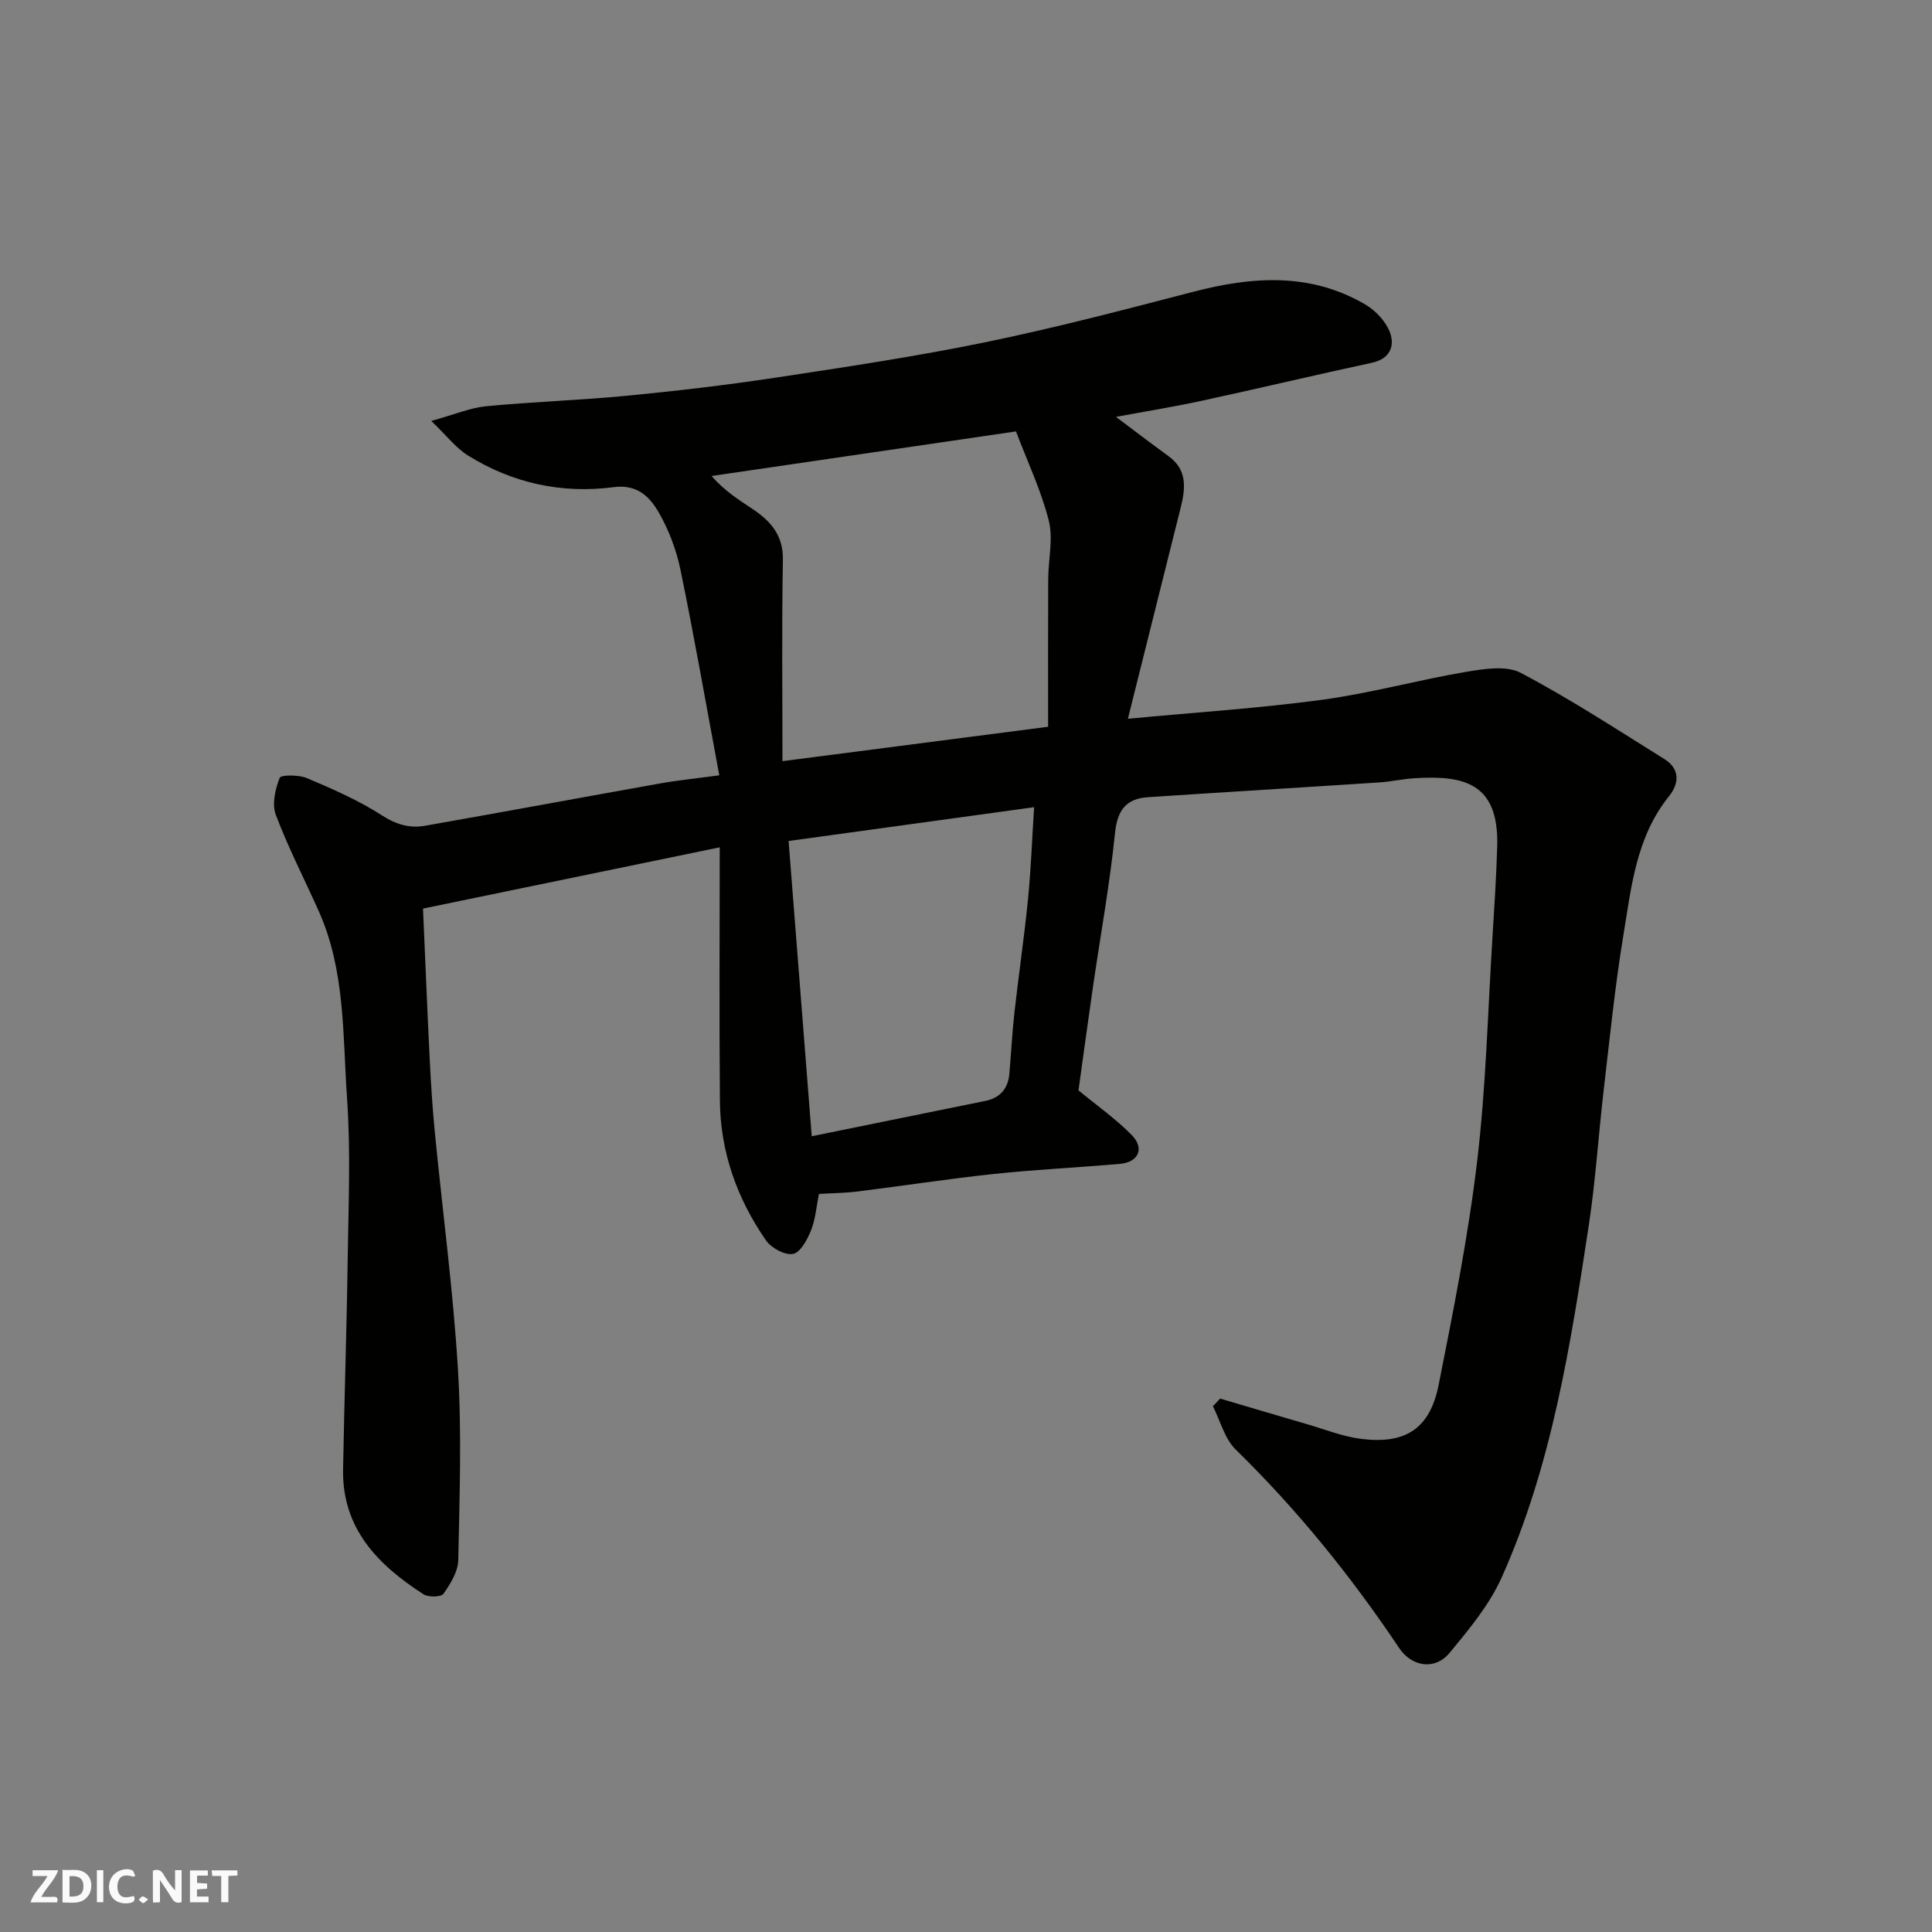 <svg enable-background="new 0 0 400 400" viewBox="0 0 400 400" xmlns="http://www.w3.org/2000/svg"><rect x="0" y="0" width="400" height="400" fill="#808080" stroke="none"/><g fill="#fafafb"><path d="m37.59 393.81c-.92.31-1.52.05-2-.78-.7-1.2-1.52-2.34-2.47-3.78v4.59c-.55.03-.95.05-1.41.07-.03-.37-.06-.64-.06-.91 0-1.91 0-3.81 0-5.7 1.13-.41 1.77-.03 2.29.91.62 1.11 1.38 2.14 2.31 3.19v-4.2h1.35v6.61z"/><path d="m12.94 393.88v-6.75c1.9.19 3.93-.54 5.37 1.29.8 1.01.78 2.88.03 3.97-1.37 1.97-3.4 1.51-5.4 1.49m1.45-1.22c2.04.12 2.92-.58 2.89-2.21-.03-1.51-.98-2.19-2.89-2z"/><path d="m11.81 393.87h-5.49c.68-2.18 2.47-3.48 3.51-5.45h-3.08v-1.21h5.29c-.71 2.13-2.44 3.48-3.47 5.51.86 0 1.63.04 2.39-.01.79-.05 1.14.21.85 1.16"/><path d="m39.33 393.86v-6.61h3.7v1.07h-2.22v1.52c.68.04 1.34.09 2.07.13v1.07c-.72.05-1.38.09-2.1.14v1.48h2.4v1.19h-3.85z"/><path d="m27.71 388.56c-1.15-.3-2.46-.61-3.1.64-.37.73-.41 1.93-.06 2.67.63 1.35 1.99.93 3.17.68.35.94-.01 1.32-.93 1.46-1.62.25-3.05-.27-3.76-1.48-.73-1.24-.6-3.03.31-4.17.88-1.11 2.71-1.7 4-1.16.32.13.44.74.65 1.12-.1.08-.19.16-.28.24"/><path d="m49.15 387.24v1.07c-.59.02-1.17.05-1.87.08v5.44h-1.48v-5.44h-1.85c-.05-.4-.08-.73-.13-1.15z"/><path d="m20.06 387.21h1.33v6.62h-1.33z"/><path d="m30.68 393.25c-.49.38-.8.79-1.05.76-.32-.05-.6-.45-.9-.7.26-.24.51-.64.8-.67.29-.04.62.3 1.15.61"/></g><path d="m148.92 160.52c-2.68-14.37-5.14-28.47-8.02-42.48-.84-4.09-2.38-8.21-4.45-11.83-1.88-3.28-4.42-6-9.4-5.35-10.73 1.41-20.98-.82-30.21-6.59-2.45-1.53-4.31-4.01-7.55-7.12 4.89-1.35 8.07-2.72 11.34-3.04 9.68-.93 19.41-1.24 29.09-2.17 10.27-.99 20.53-2.19 30.72-3.73 14.52-2.2 29.07-4.38 43.45-7.33 14.5-2.98 28.84-6.74 43.17-10.47 12.26-3.19 24.27-4.04 35.65 2.66 2.15 1.26 4.26 3.54 5.09 5.83 1.01 2.79-.06 5.41-3.77 6.21-11.77 2.53-23.48 5.33-35.24 7.87-5.95 1.29-11.97 2.25-17.74 3.33 3.62 2.71 7.21 5.47 10.88 8.13 3.95 2.87 3.51 6.69 2.51 10.69-3.61 14.43-7.21 28.86-10.92 43.68 14.18-1.34 27.26-2.17 40.22-3.93 9.98-1.35 19.78-4.08 29.73-5.77 3.74-.63 8.38-1.39 11.39.2 10.21 5.38 19.92 11.73 29.74 17.85 3.24 2.02 3.09 5.04.96 7.68-6.83 8.46-7.81 18.83-9.47 28.89-1.73 10.5-2.79 21.1-4.03 31.67-1.11 9.45-1.7 18.97-3.13 28.37-3.78 24.82-7.66 49.68-18.02 72.82-2.55 5.7-6.78 10.77-10.81 15.64-2.98 3.6-7.78 2.92-10.43-1.04-9.92-14.81-21.04-28.58-33.82-41.06-2.3-2.25-3.19-5.95-4.73-8.98l1.5-1.59c5.98 1.77 11.96 3.55 17.95 5.29 3.75 1.09 7.45 2.59 11.28 3.06 9.21 1.14 14.22-2.15 16.02-11.25 3.05-15.35 6.11-30.74 7.96-46.26 1.83-15.37 2.2-30.91 3.17-46.38.39-6.26.8-12.53.98-18.8.38-13.28-7.07-14.7-17.1-14.1-2.44.15-4.86.71-7.3.87-15.96 1.05-31.94 2-47.9 3.06-4.52.3-6.34 2.66-6.83 7.42-1.09 10.72-3.04 21.35-4.59 32.02-1.05 7.25-2.03 14.52-2.97 21.26 3.82 3.15 7.72 5.9 11.01 9.23 2.72 2.75 1.43 5.64-2.4 5.98-8.68.77-17.4 1.17-26.07 2.09-9.43 1-18.82 2.46-28.24 3.63-2.61.33-5.26.34-8.04.51-.51 2.54-.7 5.19-1.63 7.53-.76 1.91-2.2 4.6-3.73 4.89-1.68.32-4.51-1.22-5.61-2.81-5.97-8.63-9.43-18.27-9.53-28.83-.15-17.15-.04-34.3-.04-52.54-20.58 4.25-40.63 8.39-61.43 12.68.47 10.59.87 20.82 1.38 31.04.25 5.1.57 10.21 1.07 15.3 1.59 16.34 3.79 32.64 4.78 49.01.8 13.14.34 26.37.07 39.55-.05 2.38-1.62 4.9-3.06 6.96-.49.7-3.12.76-4.12.12-9.42-6.07-16.88-13.58-16.67-25.85.25-14.43.75-28.86.95-43.3.16-11.2.65-22.44-.13-33.58-.91-12.99-.33-26.33-5.83-38.66-2.98-6.67-6.35-13.19-8.92-20.01-.83-2.2-.11-5.31.8-7.64.26-.66 3.97-.66 5.67.06 5.31 2.25 10.68 4.59 15.5 7.7 2.97 1.92 5.77 2.71 8.95 2.15 16.22-2.85 32.41-5.86 48.62-8.75 3.67-.66 7.41-1.03 12.28-1.69zm13.08-2.93c19-2.46 36.3-4.7 55-7.12 0-10.16-.03-20.38.02-30.61.02-4.04 1.07-8.3.12-12.07-1.58-6.24-4.4-12.17-6.79-18.47-21.39 3.13-42.21 6.18-63.03 9.23 2.71 3.09 5.56 4.88 8.37 6.75 3.8 2.52 6.5 5.45 6.4 10.62-.25 13.87-.09 27.77-.09 41.67zm1.27 16.53c1.61 20.55 3.18 40.64 4.79 61.13 12.39-2.52 24.17-4.92 35.95-7.32 3.02-.62 4.68-2.51 4.96-5.55.38-4.25.58-8.53 1.06-12.77.87-7.8 2.03-15.57 2.8-23.37.62-6.2.84-12.43 1.27-19.12-16.93 2.33-33.35 4.59-50.83 7z" fill="#010100"/></svg>
